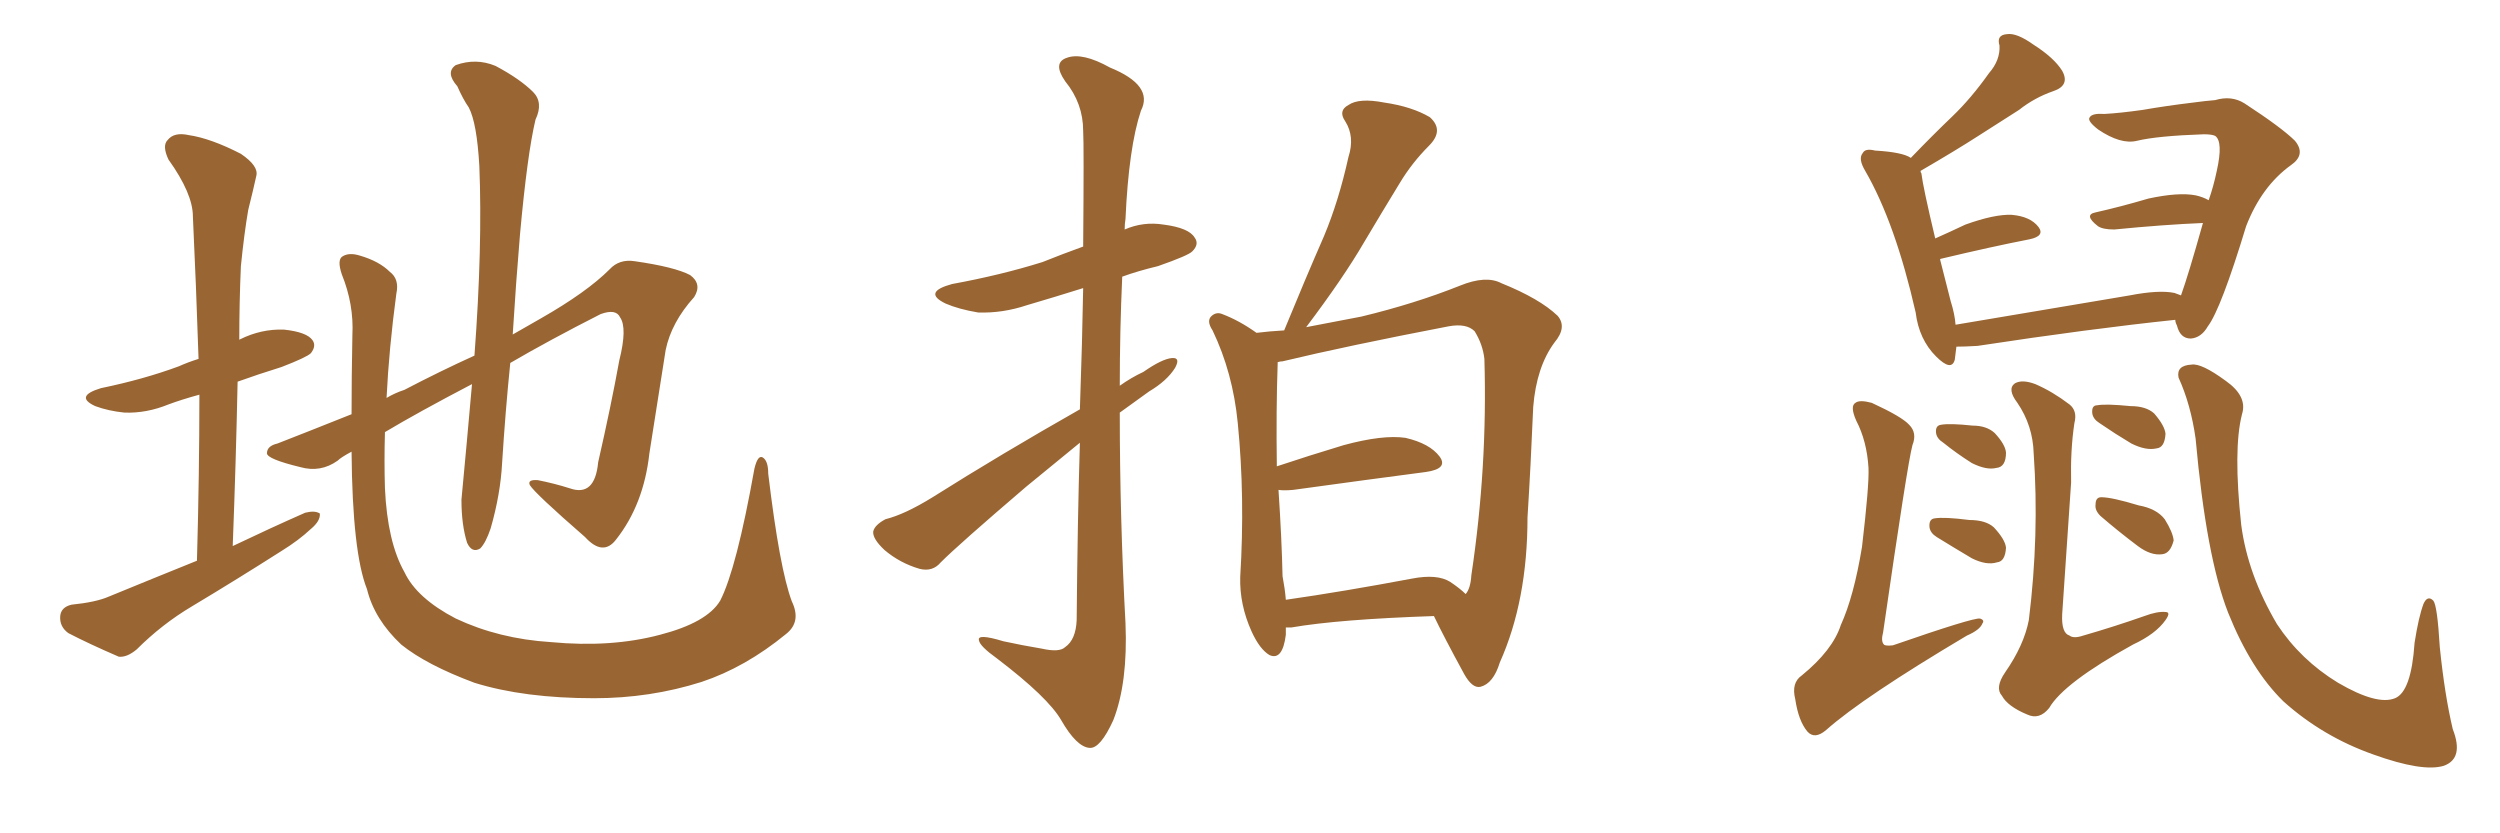 <svg xmlns="http://www.w3.org/2000/svg" xmlns:xlink="http://www.w3.org/1999/xlink" width="450" height="150"><path fill="#996633" padding="10" d="M35.45 100.93L35.45 100.93Q35.89 85.25 35.89 71.04L35.89 71.04Q32.67 71.92 30.32 72.80L30.32 72.80Q26.37 74.41 22.41 74.27L22.41 74.27Q19.48 73.97 17.14 73.10L17.14 73.10Q13.33 71.34 18.16 69.87L18.16 69.87Q25.93 68.26 32.23 65.92L32.23 65.92Q33.84 65.19 35.74 64.60L35.74 64.60Q35.30 51.27 34.72 38.96L34.72 38.96Q34.72 34.86 30.32 28.71L30.32 28.71Q29.15 26.22 30.18 25.20L30.18 25.20Q31.35 23.73 33.98 24.32L33.98 24.32Q37.94 24.90 43.36 27.69L43.36 27.69Q46.58 29.88 46.14 31.64L46.14 31.64Q45.56 34.28 44.68 37.79L44.68 37.79Q43.95 42.04 43.36 47.90L43.36 47.90Q43.07 54.49 43.07 61.23L43.07 61.23Q43.07 61.08 43.21 61.08L43.21 61.08Q47.02 59.18 51.12 59.33L51.12 59.33Q55.22 59.77 56.25 61.23L56.25 61.23Q56.98 62.26 55.96 63.57L55.96 63.57Q55.22 64.31 50.68 66.06L50.68 66.06Q46.44 67.38 42.77 68.70L42.77 68.70Q42.48 82.91 41.89 98.29L41.89 98.29Q48.63 95.07 54.93 92.29L54.93 92.29Q56.69 91.85 57.57 92.43L57.57 92.43Q57.71 93.75 55.96 95.21L55.96 95.21Q53.76 97.27 50.68 99.17L50.68 99.17Q42.63 104.30 34.57 109.13L34.57 109.13Q29.15 112.35 24.61 116.89L24.61 116.89Q22.85 118.36 21.39 118.21L21.39 118.21Q15.97 115.87 12.30 113.96L12.30 113.96Q10.69 112.79 10.84 110.89L10.84 110.89Q10.99 109.28 12.89 108.84L12.89 108.84Q17.29 108.40 19.63 107.37L19.63 107.37Q27.83 104.00 35.45 100.93ZM142.53 108.25L142.53 108.25L142.53 108.25Q144.29 111.91 141.50 114.11L141.50 114.11Q134.18 120.12 126.27 122.75L126.27 122.75Q117.04 125.68 106.93 125.68L106.93 125.68Q94.34 125.68 85.40 122.90L85.40 122.90Q76.76 119.68 72.22 116.02L72.22 116.02Q67.38 111.47 66.06 106.05L66.06 106.05Q63.43 99.46 63.28 81.30L63.28 81.30Q61.38 82.32 60.79 82.91L60.79 82.91Q57.71 85.11 54.05 84.08L54.05 84.08Q48.05 82.62 48.05 81.59L48.05 81.59Q48.05 80.27 49.95 79.83L49.95 79.83Q55.22 77.78 63.28 74.56L63.28 74.56Q63.28 67.97 63.43 60.35L63.43 60.35Q63.72 54.79 61.52 49.37L61.52 49.37Q60.64 46.73 61.67 46.14L61.67 46.14Q62.84 45.41 64.75 46.00L64.75 46.00Q68.26 47.02 70.17 48.93L70.17 48.93Q71.92 50.24 71.34 52.88L71.34 52.88Q70.02 62.70 69.58 71.63L69.58 71.63Q71.04 70.75 72.80 70.17L72.80 70.17Q79.25 66.80 85.40 64.01L85.40 64.01Q86.87 44.38 86.28 29.88L86.28 29.88Q85.84 22.12 84.38 19.34L84.38 19.34Q83.35 17.87 82.32 15.53L82.32 15.53Q80.13 13.04 82.03 11.72L82.03 11.72Q85.69 10.40 89.21 11.87L89.21 11.87Q93.60 14.21 95.95 16.55L95.95 16.55Q97.85 18.46 96.39 21.53L96.39 21.53Q94.92 27.69 93.60 42.19L93.60 42.19Q92.87 50.83 92.29 60.21L92.29 60.21Q95.07 58.59 97.41 57.28L97.41 57.28Q105.62 52.59 109.72 48.49L109.72 48.49Q111.47 46.58 114.26 47.02L114.26 47.02Q121.44 48.05 124.22 49.51L124.22 49.51Q126.42 51.12 124.95 53.47L124.95 53.47Q120.85 58.01 119.82 62.99L119.82 62.99Q118.36 72.36 116.89 81.59L116.89 81.59Q115.87 90.82 110.89 97.12L110.89 97.12Q108.54 100.20 105.32 96.68L105.32 96.68Q96.24 88.77 95.36 87.30L95.36 87.30Q94.92 86.28 96.83 86.43L96.83 86.43Q99.76 87.01 102.54 87.89L102.54 87.89Q107.08 89.50 107.67 83.20L107.67 83.20Q110.01 72.95 111.47 64.89L111.47 64.89Q112.94 59.03 111.62 57.13L111.62 57.13Q110.89 55.52 108.11 56.54L108.11 56.54Q98.88 61.23 91.85 65.33L91.85 65.33Q90.97 73.97 90.38 83.35L90.38 83.35Q90.09 88.92 88.33 95.07L88.33 95.07Q87.45 97.71 86.43 98.73L86.43 98.73Q84.96 99.61 84.08 97.71L84.08 97.71Q83.06 94.48 83.06 89.94L83.06 89.94Q83.94 80.71 84.96 69.14L84.96 69.14Q75.15 74.27 69.29 77.78L69.29 77.78Q69.14 83.06 69.29 87.89L69.29 87.89Q69.73 97.56 72.80 102.98L72.80 102.98Q75 107.67 82.03 111.33L82.03 111.33Q89.79 114.99 99.17 115.58L99.17 115.58Q110.01 116.60 118.80 114.26L118.80 114.26Q127.29 112.06 129.64 108.11L129.64 108.11Q132.57 102.39 135.79 84.38L135.79 84.38Q136.38 81.88 137.26 82.32L137.26 82.32Q138.28 82.91 138.28 85.25L138.28 85.25Q140.33 102.39 142.53 108.25ZM194.38 79.69L194.38 79.69Q189.70 83.50 184.72 87.60L184.72 87.60Q172.56 98.00 169.34 101.22L169.34 101.22Q167.87 102.98 165.53 102.39L165.53 102.39Q162.01 101.37 159.23 99.02L159.23 99.02Q157.03 96.97 157.18 95.65L157.18 95.65Q157.47 94.48 159.38 93.46L159.38 93.46Q162.89 92.58 167.87 89.50L167.87 89.50Q180.18 81.74 194.38 73.68L194.38 73.68Q194.82 61.08 194.97 51.86L194.97 51.86Q189.84 53.47 184.86 54.93L184.86 54.93Q180.47 56.40 176.07 56.25L176.07 56.25Q172.56 55.66 170.21 54.64L170.21 54.64Q165.97 52.59 171.39 51.12L171.39 51.12Q180.18 49.51 187.65 47.17L187.65 47.17Q191.31 45.70 194.97 44.38L194.97 44.38Q195.12 25.93 194.97 23.58L194.97 23.58Q194.97 18.60 191.75 14.65L191.75 14.65Q189.40 11.28 192.04 10.40L192.04 10.40Q194.82 9.38 199.80 12.16L199.80 12.16Q207.71 15.38 205.37 19.92L205.37 19.92Q203.17 26.51 202.59 39.40L202.59 39.40Q202.44 40.28 202.44 41.31L202.44 41.31Q205.81 39.84 209.47 40.43L209.47 40.43Q214.01 41.02 215.04 42.77L215.04 42.77Q215.92 43.95 214.60 45.26L214.60 45.26Q213.87 46.00 208.45 47.90L208.45 47.90Q204.79 48.78 202.00 49.80L202.00 49.80Q201.56 59.62 201.56 69.43L201.56 69.43Q203.61 67.97 205.81 66.94L205.81 66.94Q209.18 64.60 210.94 64.45L210.94 64.45Q212.55 64.31 211.52 66.21L211.52 66.21Q210.06 68.55 206.84 70.46L206.84 70.46Q204.20 72.36 201.56 74.27L201.56 74.27Q201.56 93.16 202.59 112.21L202.59 112.21Q203.03 122.90 200.39 129.64L200.39 129.64Q198.05 134.77 196.14 134.62L196.14 134.62Q193.80 134.47 191.02 129.64L191.02 129.64Q188.67 125.54 179.44 118.51L179.44 118.51Q176.37 116.31 176.22 115.28L176.22 115.28Q175.78 113.96 180.62 115.43L180.62 115.43Q183.98 116.16 187.50 116.75L187.50 116.75Q190.72 117.48 191.75 116.46L191.75 116.46Q193.65 115.14 193.80 111.62L193.80 111.62Q193.95 93.75 194.38 79.69ZM231.45 112.94L231.45 112.94Q231.45 113.67 231.45 114.26L231.45 114.26Q230.86 118.95 228.52 117.92L228.52 117.92Q226.76 116.89 225.29 113.67L225.29 113.67Q223.10 108.84 223.24 103.86L223.24 103.86Q224.12 89.50 222.80 76.17L222.80 76.17Q221.92 67.09 218.26 59.47L218.26 59.47Q217.09 57.71 218.12 56.84L218.12 56.84Q218.99 56.10 220.02 56.54L220.02 56.54Q223.10 57.71 226.17 59.91L226.17 59.91Q228.52 59.62 231.15 59.47L231.15 59.47Q234.81 50.54 238.33 42.48L238.33 42.48Q240.97 36.18 242.72 28.27L242.72 28.27Q243.90 24.61 242.14 21.83L242.14 21.83Q240.82 19.92 242.72 18.90L242.72 18.90Q244.63 17.58 249.17 18.46L249.17 18.46Q254.15 19.19 257.37 21.09L257.37 21.09Q260.01 23.44 257.23 26.22L257.23 26.22Q254.15 29.30 251.95 32.96L251.95 32.96Q248.73 38.23 245.51 43.65L245.51 43.65Q241.85 49.95 235.11 58.89L235.11 58.89Q240.53 57.86 245.07 56.98L245.07 56.98Q254.74 54.64 262.79 51.42L262.79 51.42Q267.48 49.51 270.26 50.98L270.26 50.98Q277.15 53.76 280.37 56.84L280.37 56.84Q282.13 58.89 279.79 61.67L279.79 61.67Q276.56 66.06 275.98 73.24L275.98 73.24Q275.54 83.79 274.95 93.16L274.95 93.16Q274.95 108.11 269.97 119.24L269.97 119.24Q268.80 123.05 266.46 123.63L266.46 123.63Q264.99 123.93 263.53 121.29L263.53 121.29Q259.86 114.55 258.11 110.89L258.11 110.89Q240.97 111.47 232.47 112.94L232.47 112.94Q231.88 112.94 231.45 112.94ZM261.04 104.74L261.04 104.74L261.04 104.74Q262.79 105.91 263.82 106.93L263.82 106.93Q264.70 105.91 264.84 103.56L264.84 103.56Q267.77 84.08 267.19 64.60L267.19 64.60Q266.89 61.96 265.43 59.62L265.43 59.62Q263.96 58.15 260.74 58.74L260.74 58.74Q242.43 62.26 230.86 65.04L230.86 65.04Q230.42 65.04 229.98 65.19L229.98 65.19Q229.98 65.33 229.98 65.48L229.98 65.48Q229.69 73.68 229.83 83.94L229.83 83.94Q235.55 82.03 241.85 80.13L241.85 80.13Q248.88 78.22 252.98 78.81L252.98 78.81Q257.37 79.83 259.13 82.18L259.13 82.18Q260.74 84.38 256.64 84.96L256.64 84.96Q246.53 86.28 232.76 88.18L232.76 88.18Q231.01 88.33 230.13 88.18L230.13 88.18Q230.71 96.97 230.86 103.71L230.86 103.71Q231.30 106.05 231.45 107.96L231.45 107.96Q241.70 106.49 254.15 104.15L254.15 104.15Q258.69 103.27 261.04 104.74ZM392.58 53.17L392.58 53.17Q393.90 49.51 396.53 40.14L396.53 40.14Q389.50 40.43 380.57 41.31L380.57 41.31Q378.52 41.31 377.64 40.72L377.64 40.72Q375 38.67 377.20 38.23L377.20 38.23Q381.74 37.21 386.72 35.74L386.72 35.74Q392.14 34.57 395.21 35.16L395.21 35.16Q396.53 35.45 397.56 36.04L397.56 36.04Q398.44 33.54 399.02 30.76L399.02 30.76Q400.20 25.49 398.73 24.46L398.73 24.46Q398.14 24.17 396.68 24.17L396.68 24.17Q388.33 24.46 384.67 25.34L384.67 25.34Q381.74 26.07 377.64 23.29L377.64 23.29Q375.59 21.68 376.17 21.09L376.17 21.09Q376.61 20.36 378.81 20.51L378.81 20.51Q381.59 20.36 385.69 19.78L385.69 19.78Q389.94 19.04 394.78 18.46L394.78 18.46Q396.97 18.16 398.73 18.02L398.73 18.02Q401.66 17.14 404.00 18.60L404.00 18.60Q410.74 23.00 413.09 25.34L413.09 25.34Q415.14 27.83 412.35 29.74L412.35 29.74Q407.08 33.54 404.30 40.72L404.30 40.72Q399.76 55.66 397.41 58.74L397.41 58.74Q396.24 60.79 394.34 60.94L394.34 60.94Q392.43 60.94 391.85 58.59L391.85 58.59Q391.55 58.01 391.55 57.57L391.55 57.57Q376.17 59.18 355.96 62.26L355.96 62.26Q353.61 62.40 352.15 62.40L352.15 62.40Q352.00 63.72 351.86 64.75L351.86 64.75Q351.27 66.94 348.49 64.16L348.49 64.16Q345.41 61.08 344.82 56.25L344.82 56.25Q341.16 40.14 335.74 30.76L335.74 30.76Q334.42 28.56 335.30 27.54L335.30 27.54Q335.74 26.66 337.50 27.10L337.50 27.10Q342.48 27.39 343.95 28.42L343.95 28.42Q347.75 24.46 351.42 20.95L351.42 20.95Q354.79 17.72 358.01 13.18L358.01 13.18Q360.06 10.84 359.91 8.20L359.91 8.20Q359.33 6.30 361.23 6.15L361.23 6.15Q362.99 5.86 366.06 8.06L366.06 8.06Q369.73 10.40 371.19 12.74L371.19 12.74Q372.66 15.38 369.58 16.41L369.58 16.41Q366.21 17.58 363.43 19.78L363.43 19.78Q359.77 22.12 356.10 24.46L356.10 24.46Q352.00 27.10 345.70 30.76L345.70 30.76Q345.70 31.05 345.85 31.20L345.85 31.20Q346.14 33.69 348.34 42.92L348.34 42.92Q350.98 41.75 353.76 40.43L353.76 40.43Q359.03 38.53 362.11 38.67L362.11 38.67Q365.48 38.96 366.94 40.87L366.94 40.87Q368.12 42.48 365.33 43.07L365.33 43.07Q358.59 44.38 349.37 46.58L349.37 46.58Q349.22 46.58 349.22 46.73L349.22 46.73Q350.10 50.10 351.12 54.20L351.12 54.20Q351.86 56.54 352.00 58.45L352.00 58.45Q366.65 55.96 383.35 53.17L383.35 53.17Q388.62 52.15 391.41 52.73L391.41 52.73Q392.14 53.03 392.58 53.17ZM336.33 84.23L336.33 84.23Q336.04 79.39 334.13 75.73L334.13 75.73Q332.96 73.10 333.98 72.51L333.98 72.51Q334.72 71.92 336.91 72.51L336.91 72.51Q342.33 75 343.65 76.46L343.65 76.46Q345.12 77.93 344.24 80.13L344.24 80.13Q343.36 83.35 338.96 113.82L338.96 113.82Q338.53 115.43 339.11 116.02L339.11 116.02Q339.40 116.31 340.72 116.16L340.72 116.16Q355.08 111.18 356.40 111.33L356.40 111.33Q357.28 111.62 356.84 112.21L356.84 112.21Q356.40 113.38 354.05 114.40L354.05 114.40Q335.30 125.54 328.71 131.40L328.71 131.40Q326.66 133.15 325.34 131.69L325.34 131.69Q323.73 129.79 323.14 125.83L323.14 125.83Q322.41 122.90 324.32 121.58L324.32 121.58Q329.88 117.04 331.35 112.50L331.35 112.50Q333.69 107.37 335.16 98.44L335.16 98.44Q336.47 87.30 336.33 84.23ZM349.80 79.69L349.80 79.69Q348.63 78.96 348.49 77.93L348.49 77.93Q348.34 76.61 349.37 76.46L349.37 76.46Q350.98 76.17 355.08 76.61L355.08 76.61Q357.57 76.61 359.03 77.93L359.03 77.93Q360.94 79.98 361.08 81.45L361.08 81.45Q361.08 84.08 359.33 84.23L359.33 84.23Q357.57 84.67 354.93 83.35L354.93 83.35Q352.15 81.59 349.80 79.69ZM348.63 96.68L348.63 96.68Q347.46 95.95 347.31 94.92L347.31 94.92Q347.17 93.46 348.19 93.31L348.19 93.31Q349.95 93.02 354.49 93.60L354.49 93.60Q357.42 93.60 358.89 94.92L358.89 94.92Q360.94 97.12 361.08 98.58L361.08 98.58Q360.94 101.07 359.47 101.22L359.47 101.22Q357.57 101.81 354.93 100.49L354.93 100.49Q351.71 98.58 348.63 96.68ZM373.39 76.17L373.39 76.17Q372.66 81.01 372.80 86.87L372.80 86.87Q372.22 95.07 371.19 110.60L371.19 110.60Q371.04 113.96 372.51 114.40L372.51 114.40Q373.24 114.99 375 114.40L375 114.40Q380.57 112.79 385.99 110.89L385.99 110.89Q388.33 110.01 389.79 110.16L389.79 110.16Q390.82 110.16 389.79 111.62L389.79 111.62Q388.04 114.11 383.94 116.02L383.94 116.02Q371.48 122.90 368.85 127.44L368.85 127.44Q367.09 129.64 364.89 128.61L364.89 128.61Q361.38 127.15 360.35 125.24L360.35 125.24Q359.03 123.78 360.94 121.00L360.94 121.00Q364.31 116.16 365.19 111.62L365.19 111.62Q367.09 96.24 366.06 81.59L366.06 81.59Q365.92 76.61 363.13 72.51L363.13 72.51Q361.23 70.02 362.70 68.99L362.70 68.99Q364.01 68.26 366.36 69.14L366.36 69.14Q369.43 70.46 372.51 72.80L372.51 72.80Q373.97 73.97 373.39 76.17ZM377.93 76.17L377.93 76.17Q376.76 75.44 376.61 74.41L376.61 74.41Q376.46 72.95 377.49 72.95L377.49 72.95Q379.10 72.66 383.50 73.10L383.50 73.10Q386.28 73.10 387.74 74.41L387.74 74.41Q389.65 76.61 389.79 78.08L389.79 78.08Q389.65 80.57 388.18 80.71L388.18 80.71Q386.28 81.15 383.64 79.83L383.64 79.83Q380.71 78.08 377.93 76.17ZM378.08 92.87L378.08 92.87Q377.05 91.85 377.20 90.82L377.20 90.82Q377.20 89.50 378.22 89.50L378.22 89.50Q380.13 89.50 384.96 90.97L384.96 90.97Q388.18 91.55 389.65 93.46L389.65 93.46Q391.11 95.80 391.26 97.27L391.26 97.27Q390.67 99.61 389.21 99.76L389.21 99.76Q387.16 100.05 384.81 98.29L384.81 98.29Q381.30 95.65 378.08 92.87ZM403.56 74.56L403.56 74.56L403.56 74.56Q401.95 80.86 403.42 94.48L403.42 94.48Q404.59 103.42 409.86 112.35L409.86 112.35Q414.11 118.80 420.85 122.90L420.85 122.90Q427.88 127.00 431.10 125.68L431.10 125.68Q434.03 124.51 434.62 115.72L434.62 115.72Q435.35 111.04 436.23 108.69L436.23 108.69Q436.96 107.08 437.99 108.11L437.99 108.11Q438.72 108.98 439.16 116.46L439.16 116.46Q440.04 125.10 441.50 131.25L441.50 131.25Q443.55 136.52 439.89 137.84L439.89 137.84Q436.08 139.01 427.15 135.79L427.15 135.79Q418.07 132.57 411.04 126.27L411.04 126.27Q405.18 120.56 401.07 110.30L401.07 110.30Q397.12 100.20 395.21 78.96L395.21 78.96Q394.34 72.80 392.14 67.97L392.14 67.97Q391.70 65.77 394.48 65.63L394.48 65.63Q396.24 65.33 400.63 68.55L400.63 68.55Q404.59 71.34 403.56 74.56Z"/></svg>